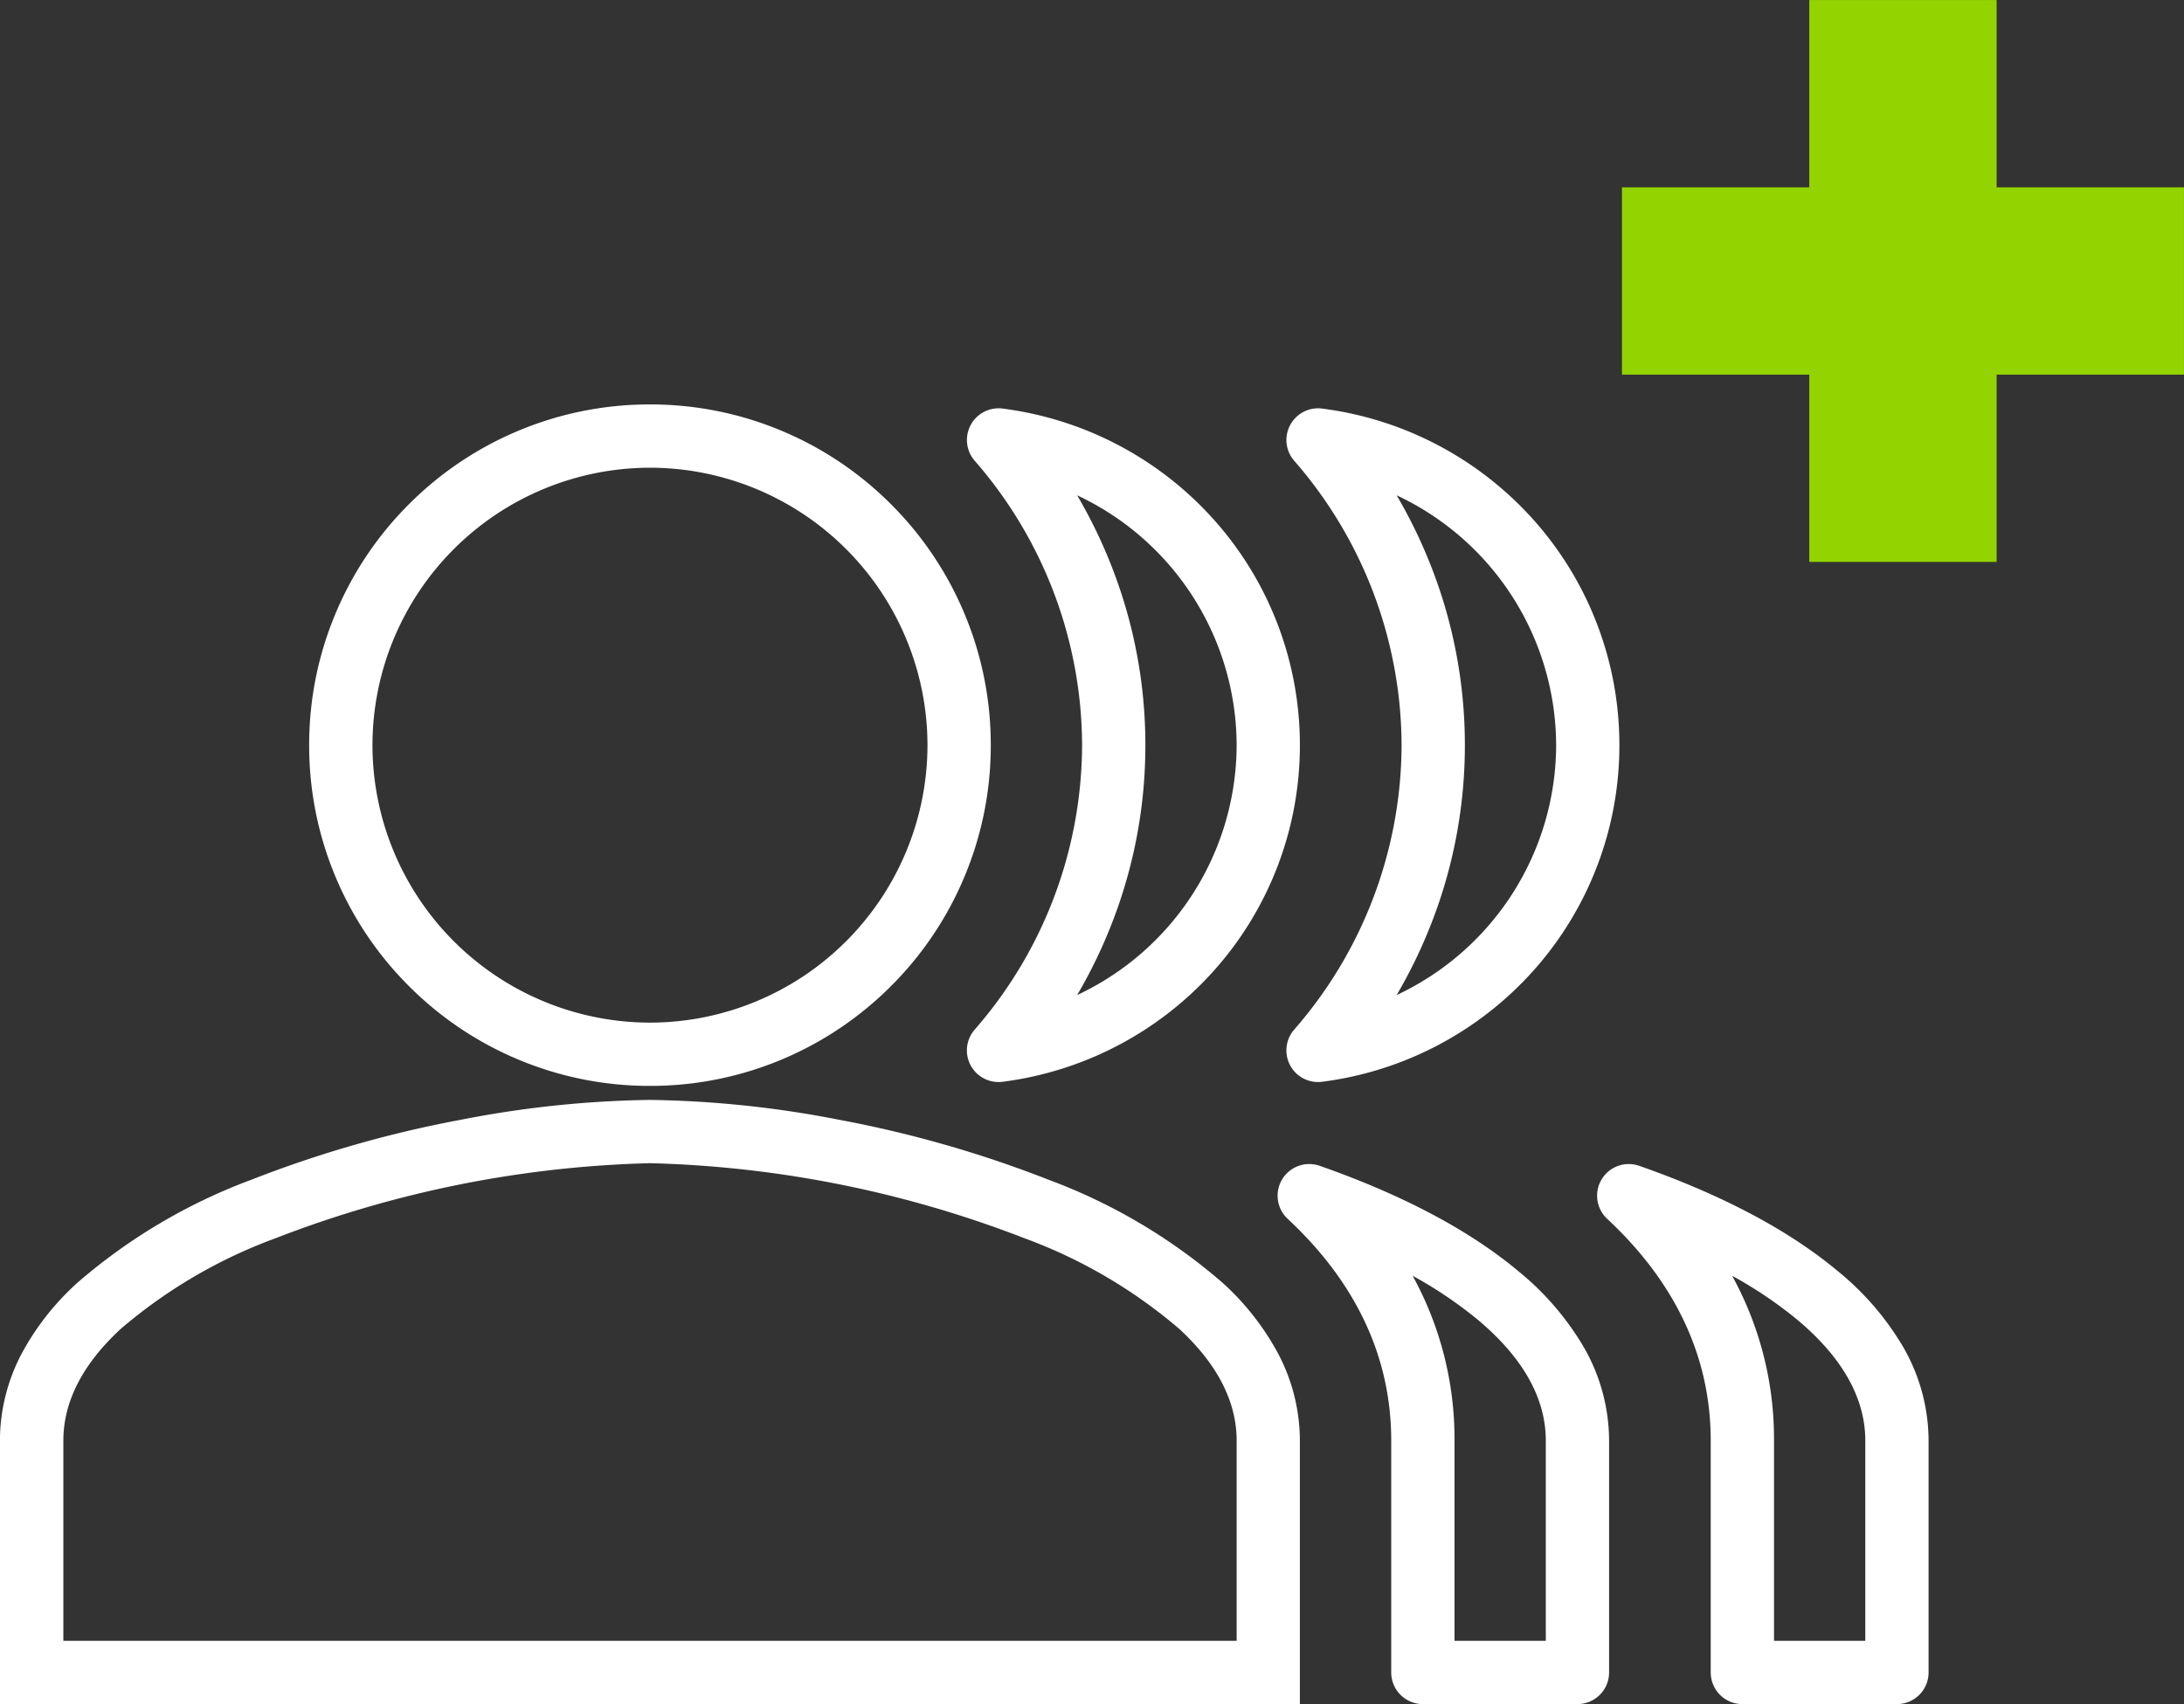 <?xml version="1.0" encoding="UTF-8"?> <svg xmlns="http://www.w3.org/2000/svg" width="172.541" height="134.658" viewBox="0 0 172.541 134.658"><rect x="0" y="0" width="172.541" height="134.658" fill="#333333" stroke="none"/><g transform="translate(-1096.653 323.087)"><g transform="translate(1148.002 -239.779)"><path d="M0,2.5A26.773,26.773,0,0,1-10.483.384,26.819,26.819,0,0,1-19.04-5.384a26.819,26.819,0,0,1-5.768-8.557,26.773,26.773,0,0,1-2.116-10.483,26.775,26.775,0,0,1,2.116-10.483,26.819,26.819,0,0,1,5.768-8.558,26.818,26.818,0,0,1,8.557-5.768A26.772,26.772,0,0,1,0-51.349a26.772,26.772,0,0,1,10.483,2.116,26.818,26.818,0,0,1,8.557,5.768,26.819,26.819,0,0,1,5.768,8.558,26.775,26.775,0,0,1,2.116,10.483,26.773,26.773,0,0,1-2.116,10.483A26.819,26.819,0,0,1,19.04-5.384,26.819,26.819,0,0,1,10.483.384,26.773,26.773,0,0,1,0,2.5ZM0-46.349A21.949,21.949,0,0,0-21.924-24.424,21.949,21.949,0,0,0,0-2.5,21.949,21.949,0,0,0,21.924-24.424,21.949,21.949,0,0,0,0-46.349Z" fill="#fff"></path></g><g transform="translate(1148.002 -233.672)"><path d="M0-2.5A83.209,83.209,0,0,1,14.98-.923,91.09,91.09,0,0,1,31.468,3.8,44.753,44.753,0,0,1,45.2,11.919a20.815,20.815,0,0,1,4.434,5.642,14.8,14.8,0,0,1,1.711,6.863V45.243h-102.7V24.424a14.8,14.8,0,0,1,1.711-6.863A20.815,20.815,0,0,1-45.2,11.919,44.753,44.753,0,0,1-31.468,3.8,91.09,91.09,0,0,1-14.98-.923,83.209,83.209,0,0,1,0-2.5ZM46.349,40.243V24.424c0-3.082-1.526-6.054-4.536-8.831a39.892,39.892,0,0,0-12.2-7.151A87.914,87.914,0,0,0,0,2.5,87.914,87.914,0,0,0-29.608,8.442a39.892,39.892,0,0,0-12.2,7.151c-3.01,2.778-4.536,5.749-4.536,8.831V40.243Z" fill="#fff"></path></g><g transform="translate(1175.54 -288.322)"><path d="M0-2.5a2.505,2.505,0,0,1,.317.02,26.984,26.984,0,0,1,16.69,8.774,26.693,26.693,0,0,1,6.8,17.825,26.694,26.694,0,0,1-6.8,17.826A26.98,26.98,0,0,1,.316,50.718a2.5,2.5,0,0,1-2.52-1.3A2.5,2.5,0,0,1-1.888,46.6,34.344,34.344,0,0,0,6.6,24.119,34.344,34.344,0,0,0-1.888,1.639,2.5,2.5,0,0,1-2.2-1.18,2.5,2.5,0,0,1,0-2.5ZM6.211,43.864a21.87,21.87,0,0,0,12.6-19.745A21.87,21.87,0,0,0,6.211,4.375a39.51,39.51,0,0,1,2.777,5.753A38.664,38.664,0,0,1,11.6,24.119,38.664,38.664,0,0,1,8.988,38.11,39.51,39.51,0,0,1,6.211,43.864Z" fill="#fff"></path></g><g transform="translate(1200.781 -288.322)"><path d="M0-2.5a2.505,2.505,0,0,1,.317.02,26.984,26.984,0,0,1,16.69,8.774,26.693,26.693,0,0,1,6.8,17.825,26.694,26.694,0,0,1-6.8,17.826A26.98,26.98,0,0,1,.316,50.718a2.5,2.5,0,0,1-2.52-1.3A2.5,2.5,0,0,1-1.888,46.6,34.344,34.344,0,0,0,6.6,24.119,34.344,34.344,0,0,0-1.888,1.639,2.5,2.5,0,0,1-2.2-1.18,2.5,2.5,0,0,1,0-2.5ZM6.211,43.864a21.87,21.87,0,0,0,12.6-19.745A21.87,21.87,0,0,0,6.211,4.375a39.51,39.51,0,0,1,2.777,5.753A38.664,38.664,0,0,1,11.6,24.119,38.664,38.664,0,0,1,8.988,38.11,39.51,39.51,0,0,1,6.211,43.864Z" fill="#fff"></path></g><g transform="translate(1200.087 -228.604)"><path d="M0-2.5a2.5,2.5,0,0,1,.828.141c6.559,2.3,11.832,5.1,15.674,8.31a22.3,22.3,0,0,1,5.162,5.976,14.881,14.881,0,0,1,2.024,7.429V37.675a2.5,2.5,0,0,1-2.5,2.5H8.976a2.5,2.5,0,0,1-2.5-2.5V19.356c0-6.568-2.753-12.465-8.181-17.528a2.5,2.5,0,0,1-.434-3.122A2.5,2.5,0,0,1,0-2.5ZM18.688,35.175V19.356c0-3.358-1.814-6.578-5.393-9.569A33.251,33.251,0,0,0,8.166,6.329a26.735,26.735,0,0,1,3.31,13.027V35.175Z" fill="#fff"></path></g><g transform="translate(1225.328 -228.604)"><path d="M0-2.5a2.5,2.5,0,0,1,.828.141c6.559,2.3,11.833,5.1,15.674,8.31a22.294,22.294,0,0,1,5.162,5.976,14.882,14.882,0,0,1,2.023,7.429V37.675a2.5,2.5,0,0,1-2.5,2.5H8.976a2.5,2.5,0,0,1-2.5-2.5V19.356c0-6.568-2.753-12.465-8.181-17.528a2.5,2.5,0,0,1-.434-3.122A2.5,2.5,0,0,1,0-2.5ZM18.688,35.175V19.356c0-3.358-1.814-6.578-5.392-9.569a33.244,33.244,0,0,0-5.13-3.458,26.731,26.731,0,0,1,3.31,13.027V35.175Z" fill="#fff"></path></g><path d="M0,0V-14.8H-14.8V0H-29.6V14.8h14.8v14.8H0V14.8H14.8V0Z" transform="translate(1254.391 -308.284)" fill="#93d400"></path></g></svg> 